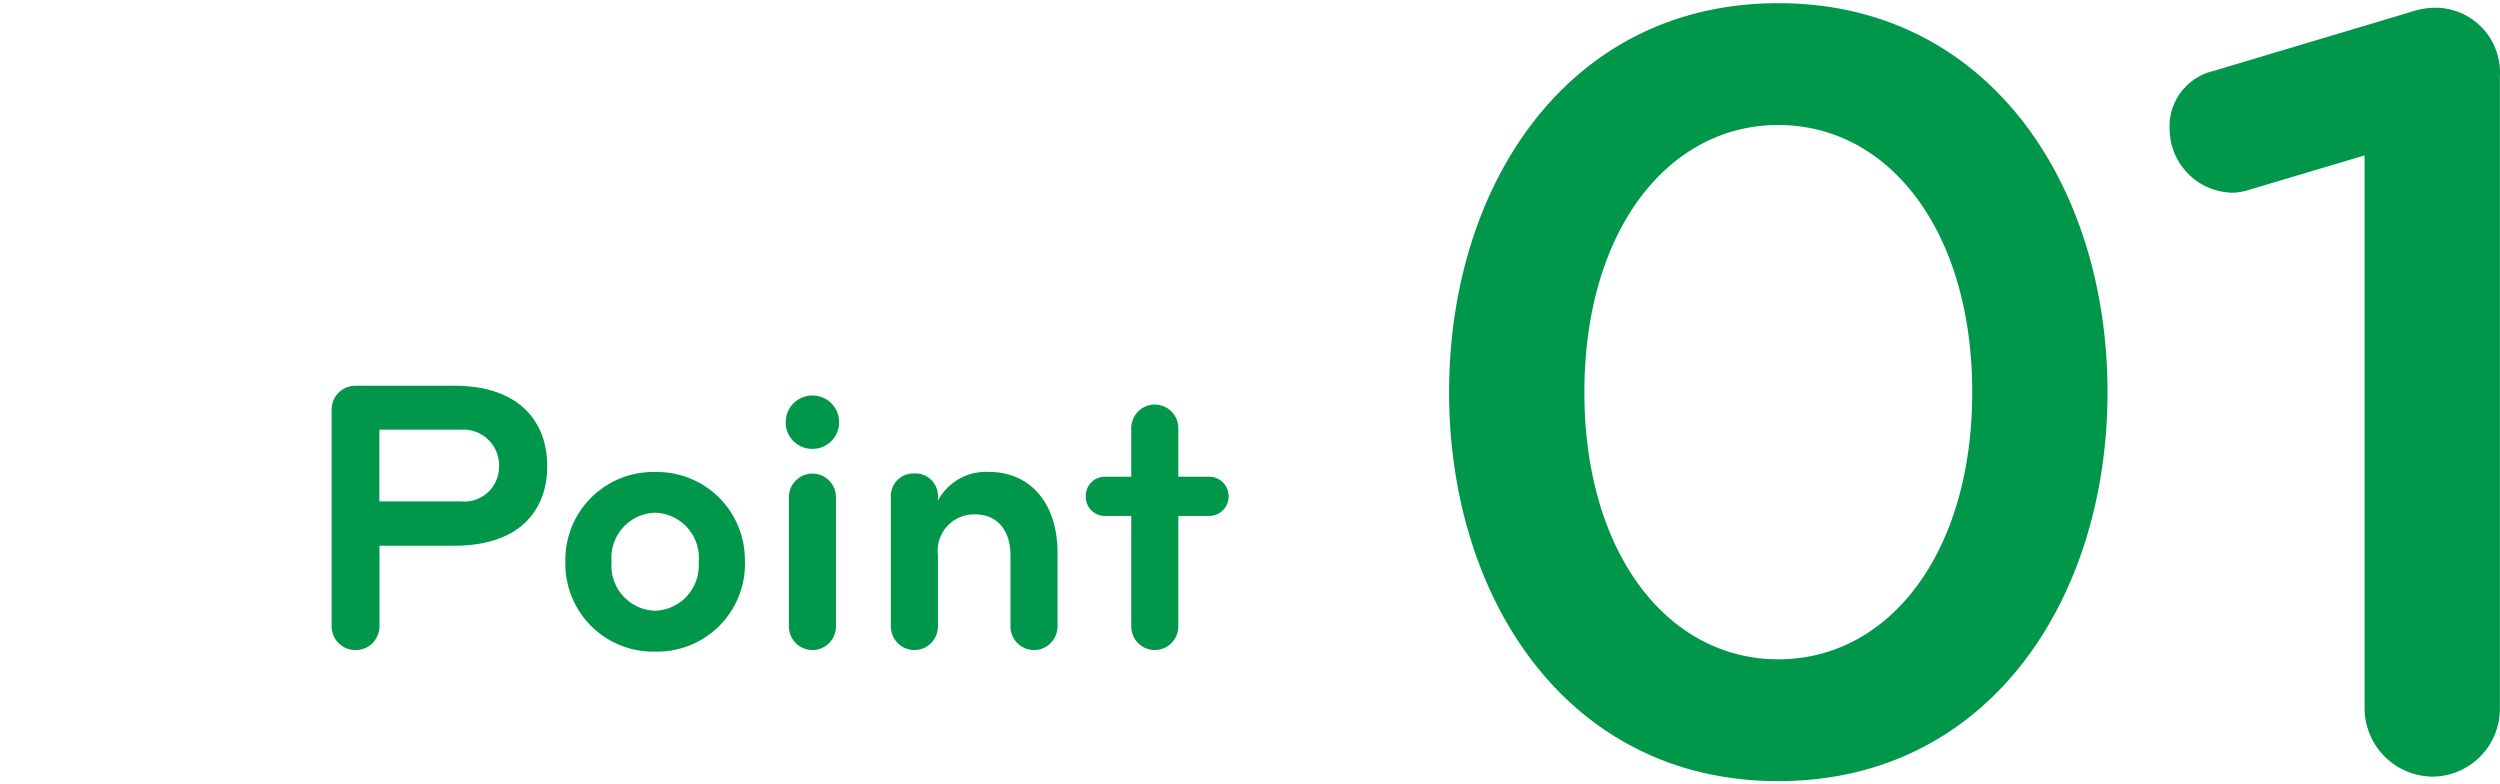 <svg xmlns="http://www.w3.org/2000/svg" viewBox="0 0 102 32"><path d="M72.555.13C63.953.13 59.123 7.582 59.123 16s4.83 15.87 13.432 15.87S85.987 24.418 85.987 16 81.157.13 72.555.13m0 26.77c-4.512 0-7.912-4.324-7.912-10.9s3.4-10.9 7.912-10.9 7.912 4.318 7.912 10.9-3.4 10.9-7.912 10.9m29.44-23.782v25.808a2.767 2.767 0 0 1-2.76 2.76 2.8 2.8 0 0 1-2.76-2.76V6.34l-4.784 1.426a2.3 2.3 0 0 1-.548.096 2.61 2.61 0 0 1-2.622-2.576 2.32 2.32 0 0 1 1.794-2.392l8-2.392c.296-.105.606-.167.92-.184q.141-.007.282.002a2.64 2.64 0 0 1 2.478 2.798m-83.46 12.62h-4.028a.97.97 0 0 0-.976.964v8.844a.97.97 0 0 0 .964.976h.012a.97.97 0 0 0 .976-.964v-3.292h3.056c2.656 0 3.788-1.44 3.788-3.248s-1.136-3.28-3.792-3.28m1.824 3.28a1.416 1.416 0 0 1-1.552 1.44h-3.328V17.53h3.328a1.46 1.46 0 0 1 1.553 1.358q.005.064.003.13zm22.788 3.536v3.008a.963.963 0 0 1-.96.96.963.963 0 0 1-.96-.96V22.65c0-.928-.464-1.664-1.46-1.664a1.485 1.485 0 0 0-1.5 1.664v2.912a.963.963 0 0 1-.96.96.963.963 0 0 1-.96-.96v-5.268a.92.92 0 0 1 .961-.976q.05-.002.099 0a.92.92 0 0 1 .861.975v.132a2.22 2.22 0 0 1 2.064-1.172c1.792 0 2.816 1.38 2.816 3.3Zm6.98-2.304v.016a.793.793 0 0 1-.8.784h-1.252v4.512a.963.963 0 0 1-.96.96.963.963 0 0 1-.96-.96V21.05h-1.098a.78.78 0 0 1-.758-.8v-.026a.78.78 0 0 1 .784-.774h1.072v-1.984a.963.963 0 0 1 .96-.96c.53.002.958.43.96.96v1.984h1.268a.793.793 0 0 1 .784.8m-23.242-.992h-.158a3.584 3.584 0 0 0-3.66 3.664 3.584 3.584 0 0 0 3.66 3.664 3.584 3.584 0 0 0 3.668-3.664l-.004-.004a3.584 3.584 0 0 0-3.506-3.66m1.622 3.664-.004-.004a1.84 1.84 0 0 1-1.776 2 1.84 1.84 0 0 1-1.776-2 1.84 1.84 0 0 1 1.776-2 1.84 1.84 0 0 1 1.78 2.004m5.6-2.64v5.28a.963.963 0 0 1-.96.96.963.963 0 0 1-.96-.96v-5.28a.963.963 0 0 1 .96-.96c.529.002.958.43.96.96m.128-3.056v.018a1.08 1.08 0 0 1-1.088 1.07h-.03a1.08 1.08 0 0 1-1.062-1.096l.004.008v-.018a1.08 1.08 0 0 1 1.088-1.07h.018a1.08 1.08 0 0 1 1.07 1.088" style="fill:#00974b"/></svg>